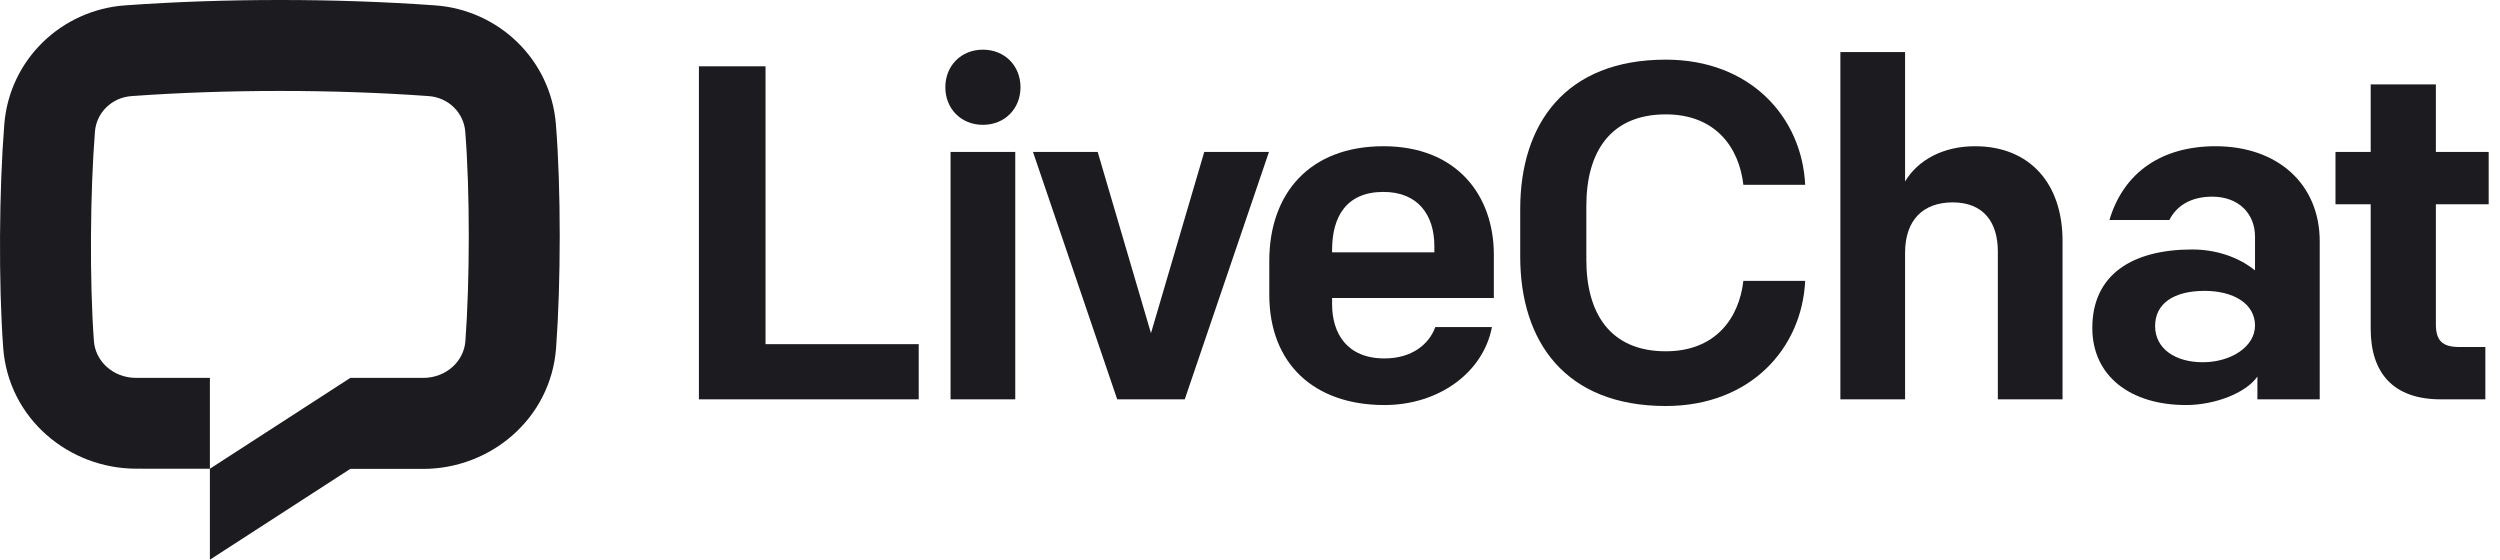 <svg width="134" height="30" viewBox="0 0 134 30" fill="none" xmlns="http://www.w3.org/2000/svg"><path d="M22.975 5.15C17.861 4.783 12.165 4.783 7.052 5.15C5.981 5.227 5.17 6.047 5.09 7.049C4.832 10.262 4.797 15.075 5.034 18.285C5.112 19.345 6.043 20.255 7.302 20.255H11.25V25.125L7.31 25.122C3.696 25.122 0.453 22.444 0.172 18.644C-0.083 15.184 -0.047 10.12 0.231 6.658C0.509 3.189 3.299 0.532 6.703 0.288C12.049 -0.096 17.978 -0.096 23.324 0.288C26.728 0.532 29.517 3.189 29.796 6.658C30.074 10.12 30.062 15.184 29.807 18.644C29.527 22.444 26.29 25.133 22.676 25.133L18.778 25.13L11.25 30L11.25 25.125L18.778 20.255H22.677C23.936 20.255 24.867 19.345 24.945 18.285C25.182 15.075 25.195 10.262 24.937 7.049C24.856 6.047 24.045 5.227 22.975 5.15Z" fill="#1B1B20"/><path d="M37.462 21.404H49.243V18.447H41.032V3.554H37.462V21.404Z" fill="#1B1B20"/><path d="M50.95 21.404H54.418V8.145H50.95V21.404ZM50.67 4.676C50.67 5.824 51.511 6.691 52.684 6.691C53.857 6.691 54.699 5.824 54.699 4.676C54.699 3.529 53.857 2.662 52.684 2.662C51.511 2.662 50.67 3.529 50.67 4.676Z" fill="#1B1B20"/><path d="M68.016 8.145H64.548L61.692 17.86L58.836 8.145H55.368L59.882 21.404H63.503L68.016 8.145Z" fill="#1B1B20"/><path d="M74.205 21.71C77.138 21.71 79.509 19.951 79.968 17.529H76.933C76.602 18.447 75.684 19.212 74.205 19.212C72.191 19.212 71.4 17.86 71.4 16.305V15.973H80.07V13.652C80.07 10.465 78.081 7.838 74.154 7.838C70.176 7.838 68.034 10.389 68.034 13.984V15.794C68.034 19.517 70.457 21.71 74.205 21.71ZM71.4 13.398C71.4 11.613 72.165 10.287 74.154 10.287C76.016 10.287 76.882 11.536 76.882 13.194V13.525H71.4V13.398Z" fill="#1B1B20"/><path d="M89.287 21.762C93.8 21.762 96.58 18.701 96.758 15.055H93.444C93.214 17.07 91.939 18.829 89.287 18.829C86.303 18.829 85.028 16.789 85.028 13.933V11.026C85.028 8.17 86.303 6.13 89.287 6.13C91.939 6.13 93.214 7.889 93.444 9.904H96.758C96.58 6.258 93.8 3.197 89.287 3.197C83.906 3.197 81.484 6.64 81.484 11.204V13.755C81.484 18.319 83.906 21.762 89.287 21.762Z" fill="#1B1B20"/><path d="M98.644 21.404H102.112V13.55C102.112 11.765 103.106 10.848 104.662 10.848C106.345 10.848 107.084 11.944 107.084 13.474V21.404H110.552V12.913C110.552 9.777 108.742 7.838 105.86 7.838C104.152 7.838 102.8 8.578 102.112 9.726V2.789H98.644V21.404Z" fill="#1B1B20"/><path d="M117.172 21.71C118.702 21.71 120.385 21.073 120.997 20.18V21.404H124.337V12.938C124.337 9.853 122.068 7.838 118.753 7.838C115.897 7.838 113.831 9.216 113.066 11.791H116.279C116.636 11.077 117.376 10.541 118.574 10.541C120.002 10.541 120.869 11.46 120.869 12.684V14.494C120.257 13.984 119.084 13.372 117.503 13.372C114.316 13.372 112.148 14.698 112.148 17.579C112.148 20.155 114.188 21.71 117.172 21.71ZM118.064 19.416C116.611 19.416 115.514 18.701 115.514 17.477C115.514 16.253 116.534 15.591 118.166 15.591C119.722 15.591 120.869 16.279 120.869 17.452C120.869 18.574 119.594 19.416 118.064 19.416Z" fill="#1B1B20"/><path d="M130.818 21.404H133.215V18.599H131.812C130.894 18.599 130.563 18.242 130.563 17.375V10.95H133.393V8.145H130.563V4.524H127.069V8.145H125.182V10.95H127.069V17.631C127.069 19.977 128.268 21.404 130.818 21.404Z" fill="#1B1B20"/></svg>
